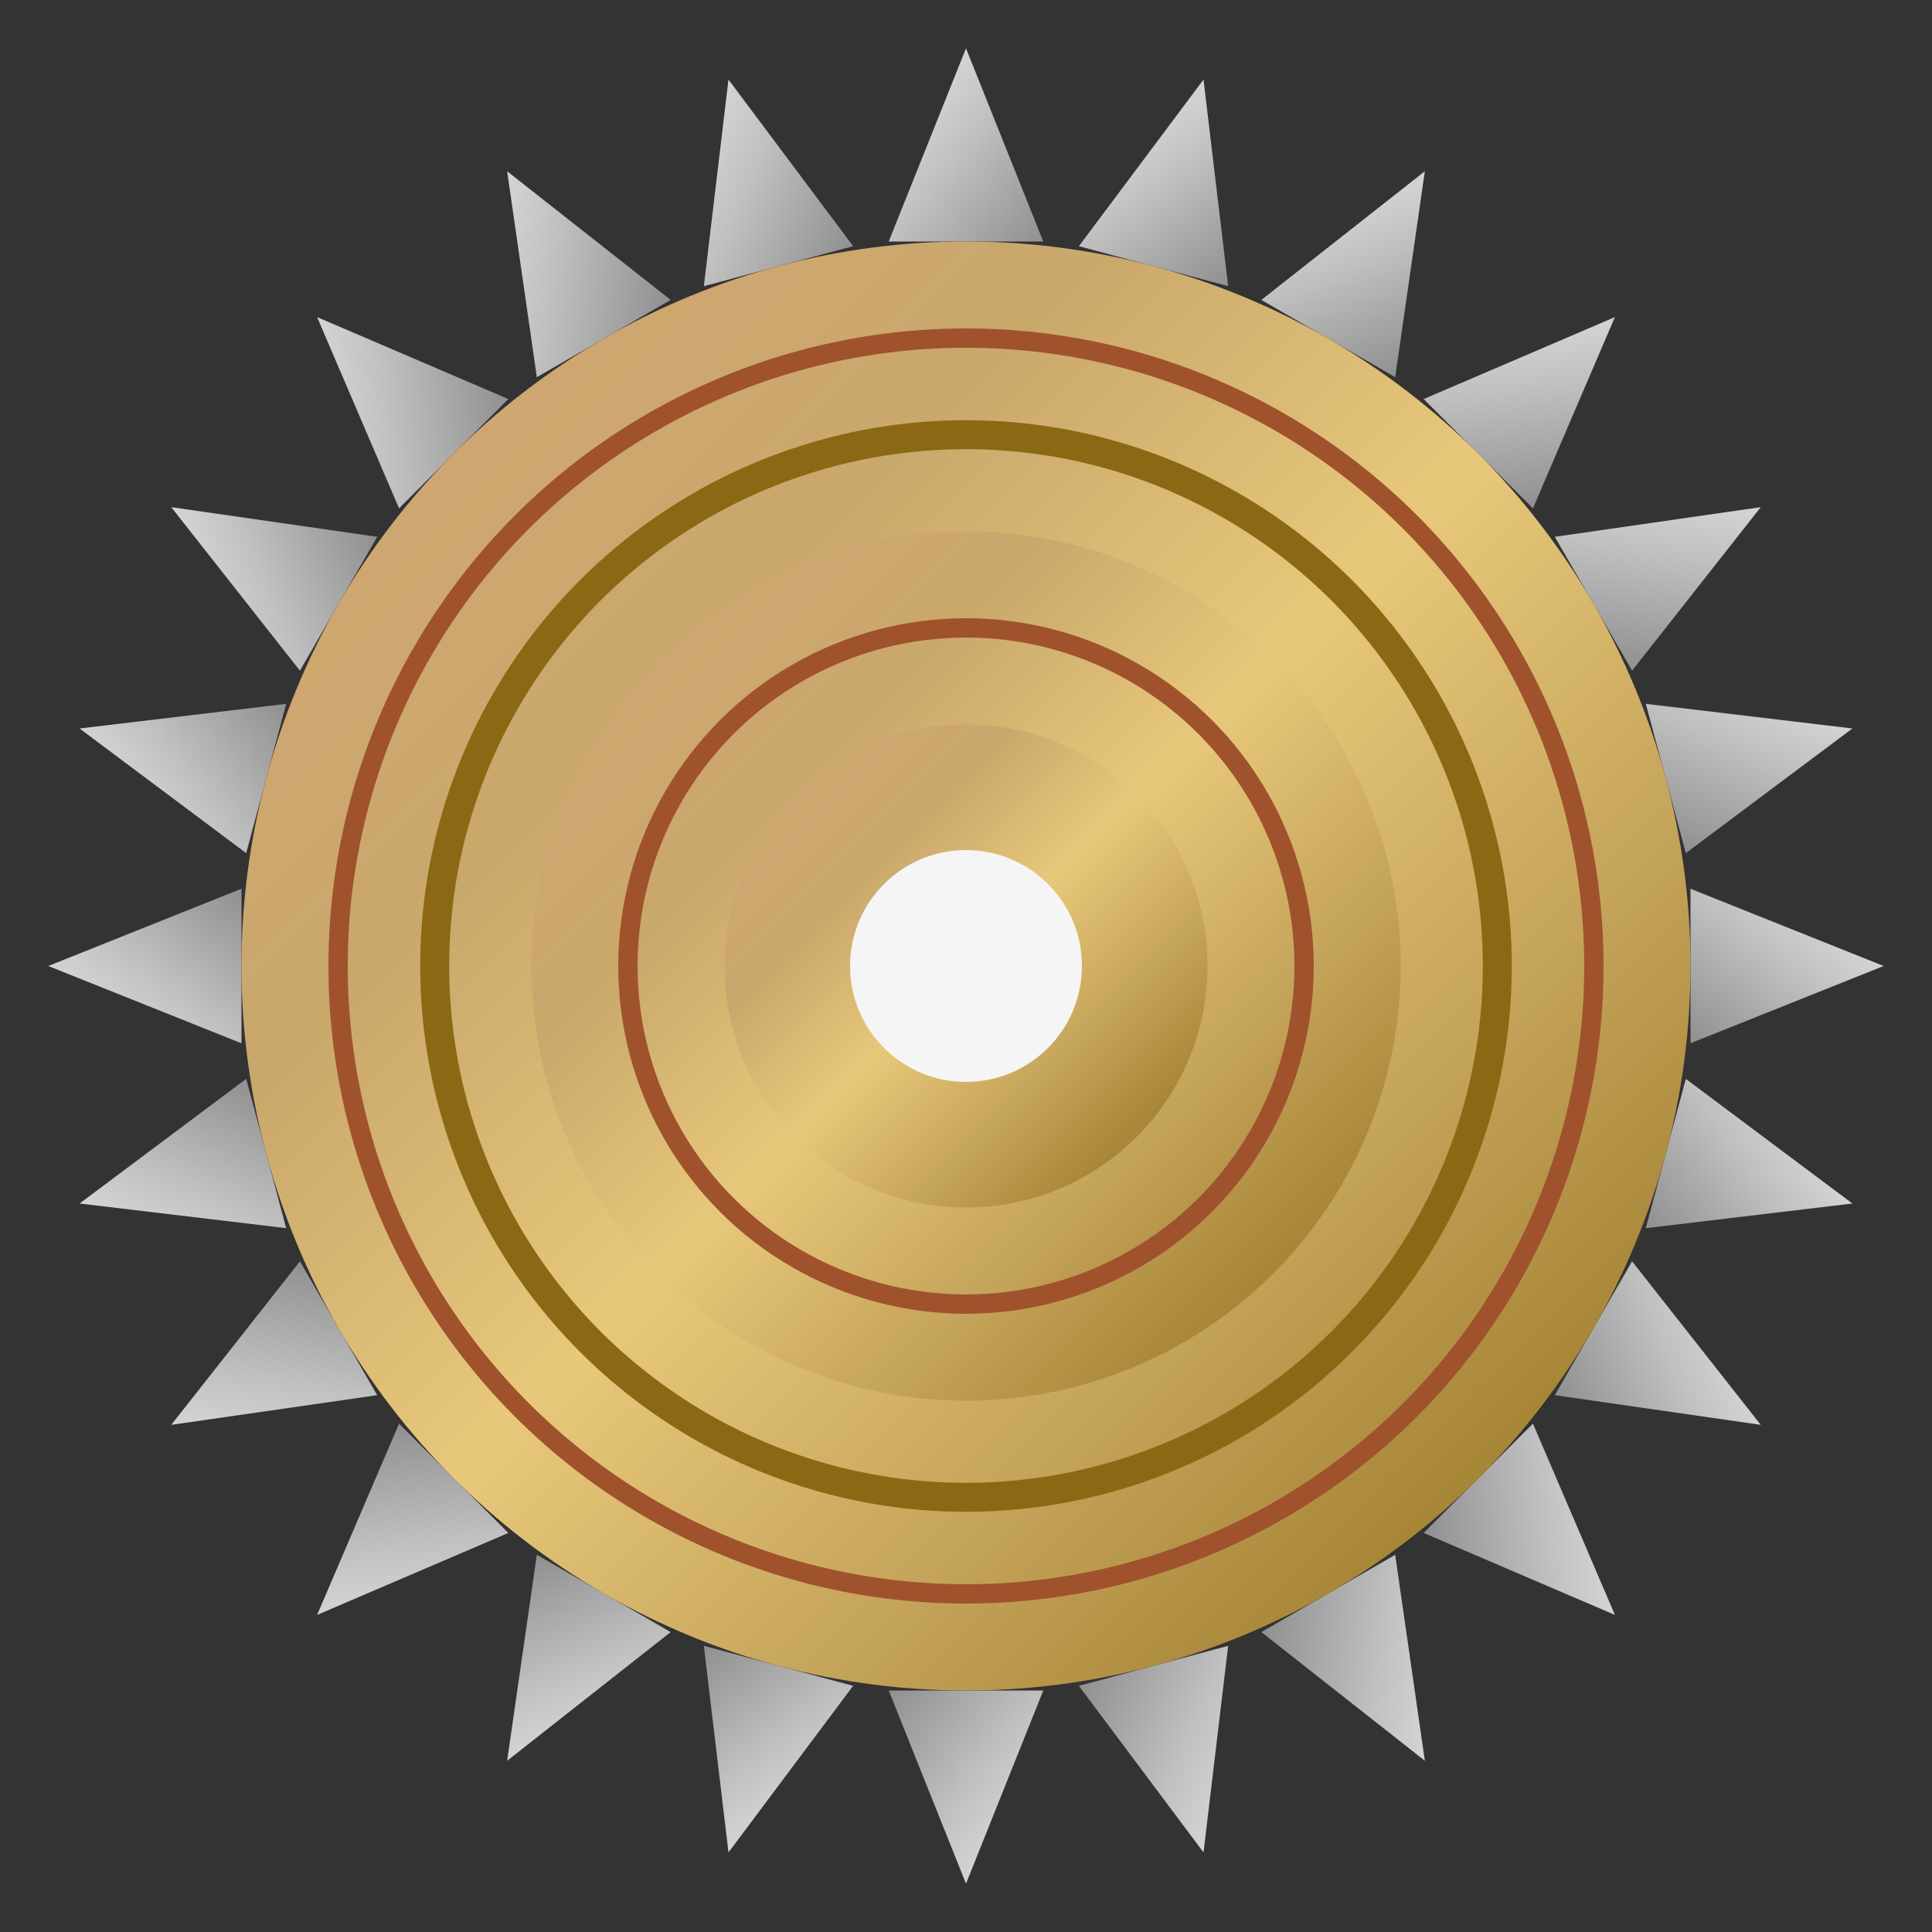 <svg xmlns="http://www.w3.org/2000/svg" viewBox="0 0 200 200">
  <rect x="0" y="0" width="200" height="200" fill="#333333" stroke="none"/>
  <defs>
    <linearGradient id="goldGrad" x1="0%" y1="0%" x2="100%" y2="100%">
      <stop offset="0%" style="stop-color:#d4a574"/>
      <stop offset="30%" style="stop-color:#c9a86c"/>
      <stop offset="50%" style="stop-color:#e8c87a"/>
      <stop offset="70%" style="stop-color:#c4a35a"/>
      <stop offset="100%" style="stop-color:#8b6914"/>
    </linearGradient>
    <linearGradient id="silverGrad" x1="0%" y1="0%" x2="100%" y2="100%">
      <stop offset="0%" style="stop-color:#e8e8e8"/>
      <stop offset="50%" style="stop-color:#c0c0c0"/>
      <stop offset="100%" style="stop-color:#909090"/>
    </linearGradient>
  </defs>
  
  <!-- Outer teeth -->
  <g fill="url(#silverGrad)">
    <path d="M100,5 L108,25 L92,25 Z" transform="rotate(0,100,100)"/>
    <path d="M100,5 L108,25 L92,25 Z" transform="rotate(15,100,100)"/>
    <path d="M100,5 L108,25 L92,25 Z" transform="rotate(30,100,100)"/>
    <path d="M100,5 L108,25 L92,25 Z" transform="rotate(45,100,100)"/>
    <path d="M100,5 L108,25 L92,25 Z" transform="rotate(60,100,100)"/>
    <path d="M100,5 L108,25 L92,25 Z" transform="rotate(75,100,100)"/>
    <path d="M100,5 L108,25 L92,25 Z" transform="rotate(90,100,100)"/>
    <path d="M100,5 L108,25 L92,25 Z" transform="rotate(105,100,100)"/>
    <path d="M100,5 L108,25 L92,25 Z" transform="rotate(120,100,100)"/>
    <path d="M100,5 L108,25 L92,25 Z" transform="rotate(135,100,100)"/>
    <path d="M100,5 L108,25 L92,25 Z" transform="rotate(150,100,100)"/>
    <path d="M100,5 L108,25 L92,25 Z" transform="rotate(165,100,100)"/>
    <path d="M100,5 L108,25 L92,25 Z" transform="rotate(180,100,100)"/>
    <path d="M100,5 L108,25 L92,25 Z" transform="rotate(195,100,100)"/>
    <path d="M100,5 L108,25 L92,25 Z" transform="rotate(210,100,100)"/>
    <path d="M100,5 L108,25 L92,25 Z" transform="rotate(225,100,100)"/>
    <path d="M100,5 L108,25 L92,25 Z" transform="rotate(240,100,100)"/>
    <path d="M100,5 L108,25 L92,25 Z" transform="rotate(255,100,100)"/>
    <path d="M100,5 L108,25 L92,25 Z" transform="rotate(270,100,100)"/>
    <path d="M100,5 L108,25 L92,25 Z" transform="rotate(285,100,100)"/>
    <path d="M100,5 L108,25 L92,25 Z" transform="rotate(300,100,100)"/>
    <path d="M100,5 L108,25 L92,25 Z" transform="rotate(315,100,100)"/>
    <path d="M100,5 L108,25 L92,25 Z" transform="rotate(330,100,100)"/>
    <path d="M100,5 L108,25 L92,25 Z" transform="rotate(345,100,100)"/>
  </g>
  
  <!-- Main body -->
  <circle cx="100" cy="100" r="75" fill="url(#goldGrad)"/>
  
  <!-- Inner rings -->
  <circle cx="100" cy="100" r="65" fill="none" stroke="#a0522d" stroke-width="2"/>
  <circle cx="100" cy="100" r="55" fill="none" stroke="#8b6914" stroke-width="3"/>
  <circle cx="100" cy="100" r="45" fill="url(#goldGrad)"/>
  <circle cx="100" cy="100" r="35" fill="none" stroke="#a0522d" stroke-width="2"/>
  <circle cx="100" cy="100" r="25" fill="url(#goldGrad)"/>
  
  <!-- Center hole -->
  <circle cx="100" cy="100" r="12" fill="#f5f5f5"/>
</svg>




